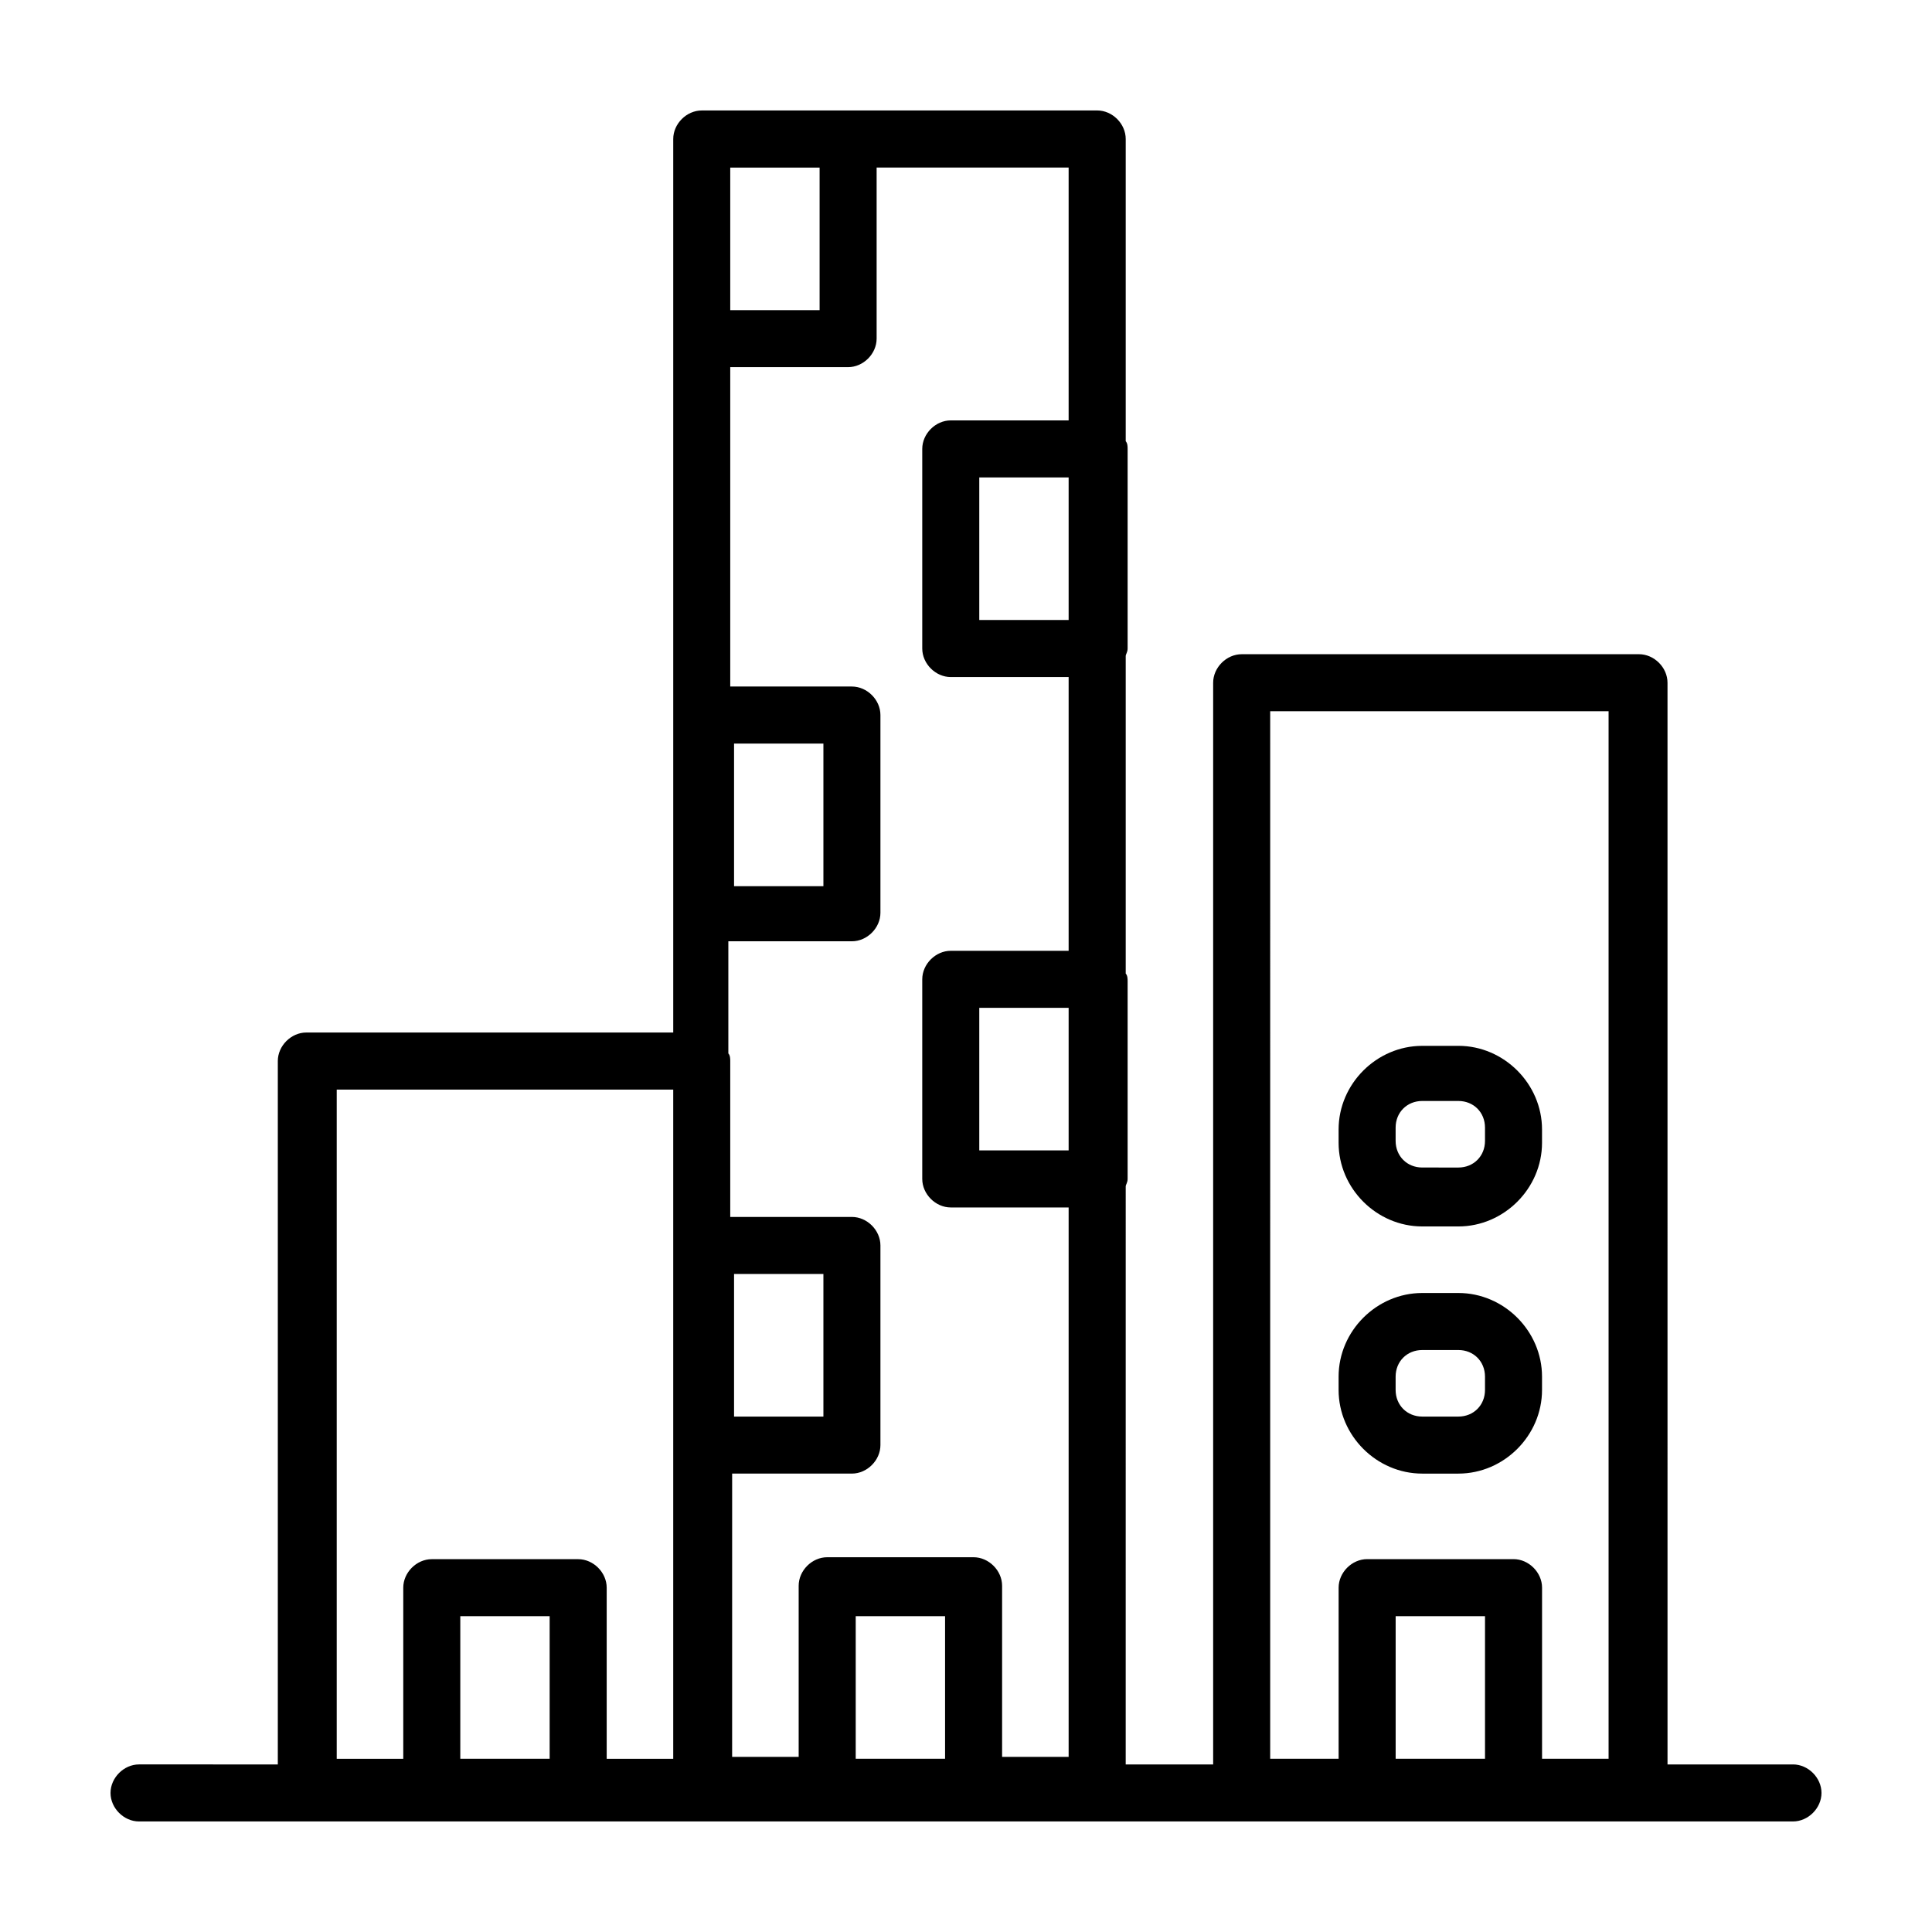 <?xml version="1.0" encoding="UTF-8"?>
<!-- Uploaded to: ICON Repo, www.svgrepo.com, Generator: ICON Repo Mixer Tools -->
<svg fill="#000000" width="800px" height="800px" version="1.1" viewBox="144 144 512 512" xmlns="http://www.w3.org/2000/svg">
 <g>
  <path d="m520.91 534.52h9.574c12.09 0 22.168-10.078 22.168-22.168v-3.527c0-12.09-10.078-22.168-22.168-22.168h-9.574c-12.09 0-22.168 10.078-22.168 22.168v3.527c0 12.094 10.074 22.168 22.168 22.168zm-7.055-25.695c0-4.031 3.023-7.055 7.055-7.055h9.574c4.031 0 7.055 3.023 7.055 7.055v3.527c0 4.031-3.023 7.055-7.055 7.055h-9.574c-4.031 0-7.055-3.023-7.055-7.055z"/>
  <path d="m520.91 469.02h9.574c12.09 0 22.168-10.078 22.168-22.168v-3.527c0-12.09-10.078-22.168-22.168-22.168l-9.574 0.004c-12.09 0-22.168 10.078-22.168 22.168v3.527c0 12.09 10.074 22.164 22.168 22.164zm-7.055-26.195c0-4.031 3.023-7.055 7.055-7.055h9.574c4.031 0 7.055 3.023 7.055 7.055v3.527c0 4.031-3.023 7.055-7.055 7.055l-9.574-0.004c-4.031 0-7.055-3.023-7.055-7.055z"/>
  <path d="m619.16 611.6h-33.25l-0.004-286.67c0-4.031-3.527-7.559-7.559-7.559l-105.29 0.004c-4.031 0-7.559 3.527-7.559 7.559v286.66h-23.176l0.004-153.16c0-0.504 0.504-1.008 0.504-2.016v-52.398c0-0.504 0-1.512-0.504-2.016v-84.133c0-0.504 0.504-1.008 0.504-2.016v-52.902c0-0.504 0-1.512-0.504-2.016v-80.105c0-4.031-3.527-7.559-7.559-7.559l-66 0.004h-38.793c-4.031 0-7.559 3.527-7.559 7.559v236.79h-97.234c-4.031 0-7.559 3.527-7.559 7.559v186.41l-36.777-0.004c-4.027 0-7.555 3.527-7.555 7.559s3.527 7.555 7.555 7.555h438.31c4.031 0 7.559-3.527 7.559-7.559 0-4.027-3.523-7.555-7.555-7.555zm-81.617-1.512h-23.68v-37.785h23.68zm-56.93-277.6h89.68v277.6h-17.633v-45.344c0-4.031-3.527-7.559-7.559-7.559h-38.793c-4.031 0-7.559 3.527-7.559 7.559v45.344h-18.137zm-190.95 277.6h-23.68v-37.785h23.68zm104.79 0h-23.68v-37.785h23.68zm32.746-301.78h-23.68v-37.785h23.68zm0 140.56h-23.68v-37.785h23.68zm0-193.46h-31.234c-4.031 0-7.559 3.527-7.559 7.559v52.898c0 4.031 3.527 7.559 7.559 7.559h31.234v72.547h-31.234c-4.031 0-7.559 3.527-7.559 7.559v52.898c0 4.031 3.527 7.559 7.559 7.559h31.234v145.6h-17.633v-45.344c0-4.031-3.527-7.559-7.559-7.559h-38.793c-4.031 0-7.559 3.527-7.559 7.559v45.344h-17.633l0.004-75.07h31.738c4.031 0 7.559-3.527 7.559-7.559v-52.898c0-4.031-3.527-7.559-7.559-7.559h-32.242v-41.312c0-0.504 0-1.512-0.504-2.016v-29.727l32.746 0.004c4.031 0 7.559-3.527 7.559-7.559v-52.395c0-4.031-3.527-7.559-7.559-7.559h-32.242v-84.641h31.234c4.031 0 7.559-3.527 7.559-7.559v-45.34h50.883zm-88.668 264v-37.785h23.68v37.785zm0-140.56v-37.785h23.68v37.785zm-1.008-190.44h23.68v37.785h-23.68zm-104.79 244.35h89.68v177.34h-17.633v-45.344c0-4.031-3.527-7.559-7.559-7.559h-38.793c-4.031 0-7.559 3.527-7.559 7.559v45.344h-17.633v-177.34z"/>
 </g>
</svg>